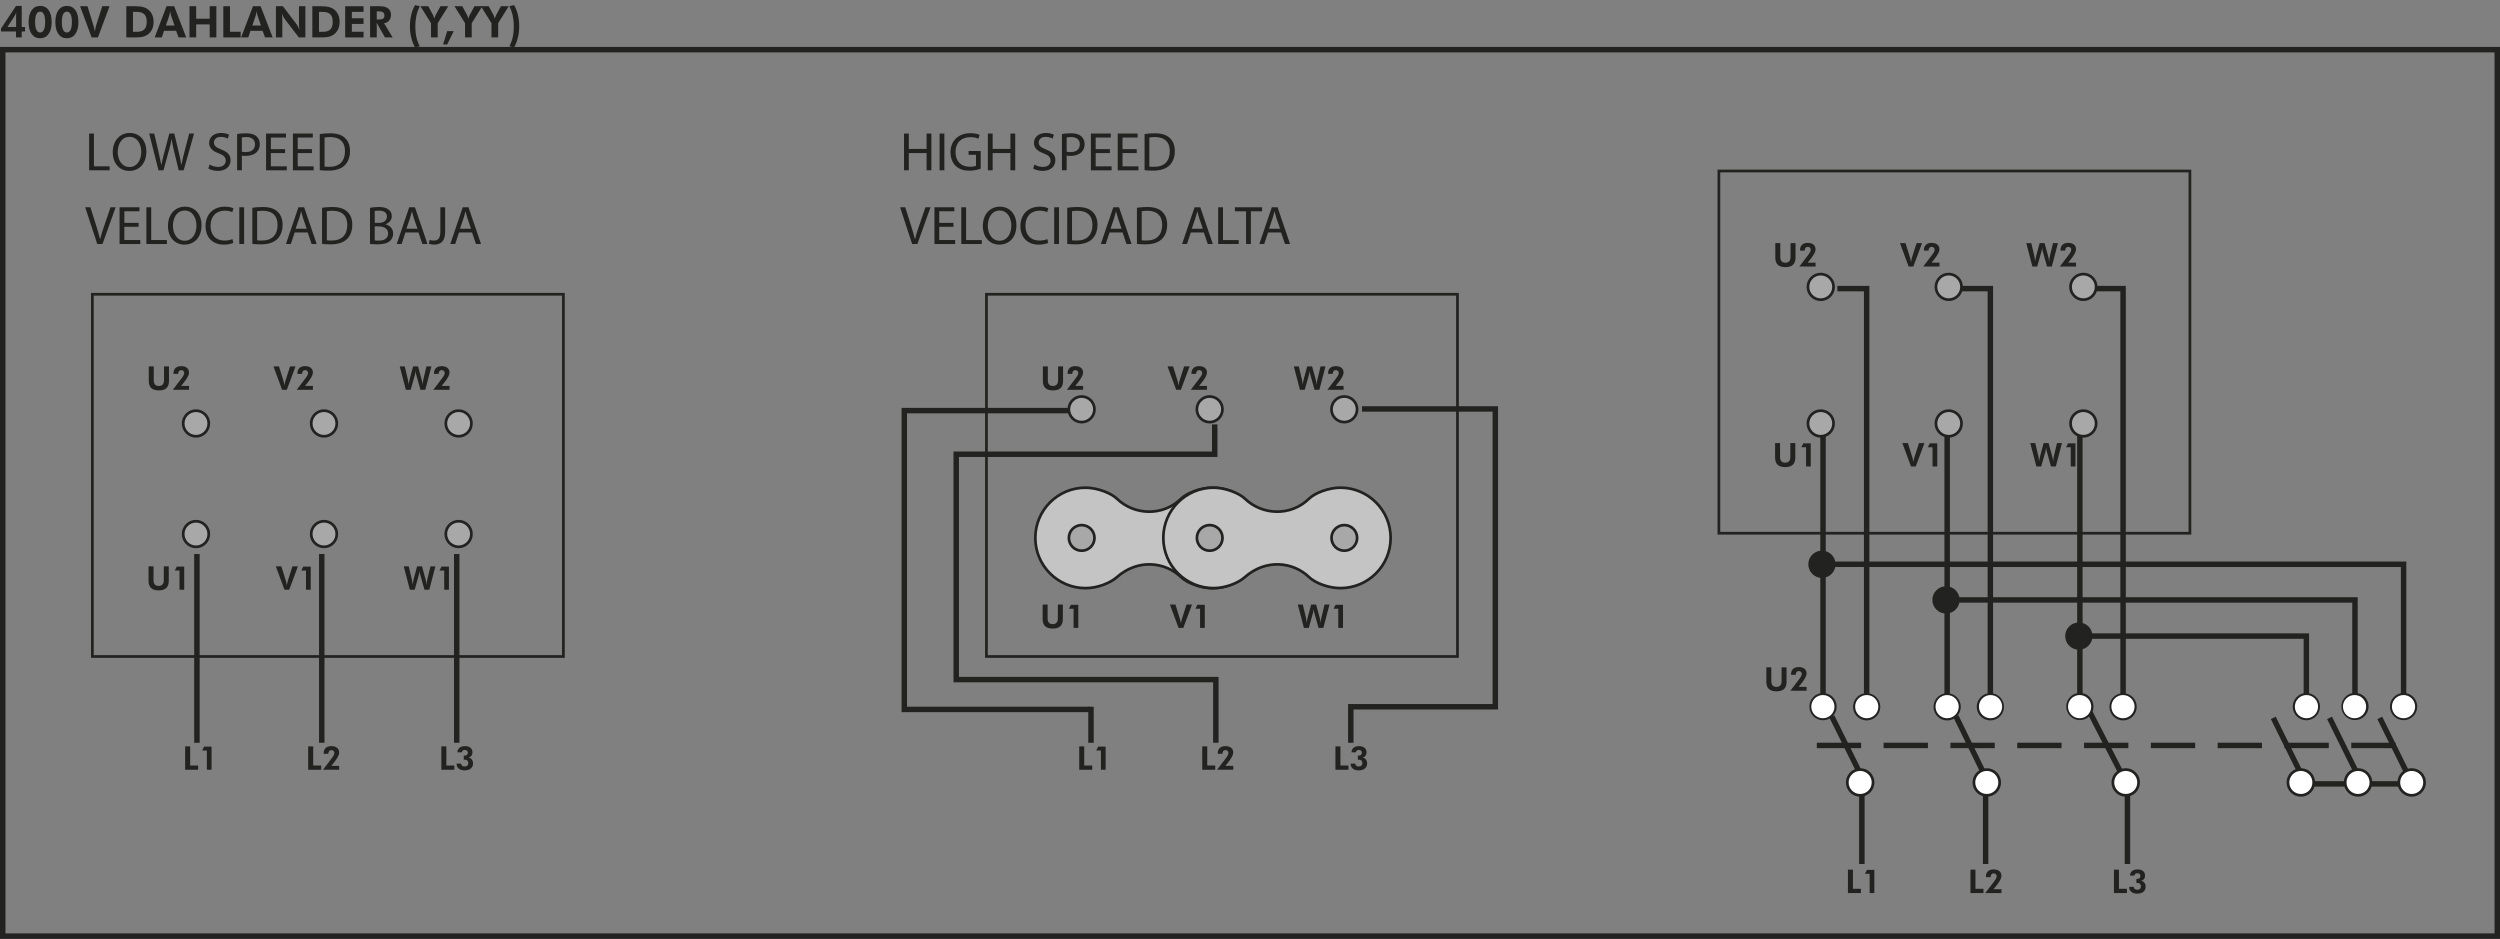 <?xml version="1.0" encoding="utf-8"?>
<!-- Generator: Adobe Illustrator 19.2.0, SVG Export Plug-In . SVG Version: 6.00 Build 0)  -->
<svg version="1.1" id="Capa_1" xmlns="http://www.w3.org/2000/svg" xmlns:xlink="http://www.w3.org/1999/xlink" x="0px" y="0px"
	 width="458.32px" height="172.122px" viewBox="0 0 458.32 172.122" enable-background="new 0 0 458.32 172.122"
	 xml:space="preserve">
<rect x="0" y="0" width="458.32" height="172.122" fill="#808080" stroke="none"/>
<g>
	<defs>
		<rect id="SVGID_1_" y="0.782" width="458.32" height="171.34"/>
	</defs>
	<clipPath id="SVGID_2_">
		<use xlink:href="#SVGID_1_"  overflow="visible"/>
	</clipPath>
	<path clip-path="url(#SVGID_2_)" fill="#C4C4C4" d="M189.802,98.614c0-5.085,4.123-9.208,9.208-9.208
		c2.151,0,4.7,0.998,5.759,2.026c3.054,2.964,8.305,3.365,11.771-0.023c1.069-1.045,3.597-2.003,5.73-2.003
		c5.086,0,9.208,4.123,9.208,9.208c0,5.085-4.122,9.208-9.208,9.208c-2.136,0-4.604-0.916-5.731-2.003
		c-2.964-2.856-7.944-3.402-11.785-0.009c-1.254,1.108-3.586,2.012-5.744,2.012C193.925,107.822,189.802,103.699,189.802,98.614"/>
	<path clip-path="url(#SVGID_2_)" fill="none" stroke="#222221" stroke-width="0.5" stroke-miterlimit="10" d="M189.802,98.614
		c0-5.085,4.123-9.208,9.208-9.208c2.151,0,4.7,0.998,5.759,2.026c3.054,2.964,8.305,3.365,11.771-0.023
		c1.069-1.045,3.597-2.003,5.73-2.003c5.086,0,9.208,4.123,9.208,9.208c0,5.085-4.122,9.208-9.208,9.208
		c-2.136,0-4.604-0.916-5.731-2.003c-2.964-2.856-7.944-3.402-11.785-0.009c-1.254,1.108-3.586,2.012-5.744,2.012
		C193.925,107.822,189.802,103.699,189.802,98.614z"/>
	<path clip-path="url(#SVGID_2_)" fill="#A8A8A9" d="M200.648,98.614c0-1.296-1.047-2.347-2.344-2.347s-2.351,1.051-2.351,2.347
		c0,1.297,1.054,2.348,2.351,2.348S200.648,99.911,200.648,98.614"/>
	<circle clip-path="url(#SVGID_2_)" fill="none" stroke="#222221" stroke-width="0.5" cx="198.303" cy="98.614" r="2.348"/>
	<path clip-path="url(#SVGID_2_)" fill="#A8A8A9" d="M225.328,98.614c0-1.296-1.047-2.347-2.344-2.347s-2.351,1.051-2.351,2.347
		c0,1.297,1.054,2.348,2.351,2.348S225.328,99.911,225.328,98.614"/>
	<circle clip-path="url(#SVGID_2_)" fill="none" stroke="#222221" stroke-width="0.5" cx="222.982" cy="98.614" r="2.348"/>
	<path clip-path="url(#SVGID_2_)" fill="#C4C4C4" d="M213.268,98.612c0-5.085,4.123-9.208,9.208-9.208
		c2.151,0,4.7,0.998,5.759,2.026c3.054,2.964,8.305,3.365,11.771-0.023c1.069-1.045,3.597-2.003,5.73-2.003
		c5.086,0,9.208,4.123,9.208,9.208c0,5.085-4.122,9.208-9.208,9.208c-2.136,0-4.604-0.916-5.731-2.003
		c-2.964-2.856-7.944-3.402-11.785-0.009c-1.254,1.108-3.586,2.012-5.744,2.012C217.391,107.82,213.268,103.697,213.268,98.612"/>
	<path clip-path="url(#SVGID_2_)" fill="none" stroke="#222221" stroke-width="0.5" stroke-miterlimit="10" d="M213.268,98.612
		c0-5.085,4.123-9.208,9.208-9.208c2.151,0,4.7,0.998,5.759,2.026c3.054,2.964,8.305,3.365,11.771-0.023
		c1.069-1.045,3.597-2.003,5.73-2.003c5.086,0,9.208,4.123,9.208,9.208c0,5.085-4.122,9.208-9.208,9.208
		c-2.136,0-4.604-0.916-5.731-2.003c-2.964-2.856-7.944-3.402-11.785-0.009c-1.254,1.108-3.586,2.012-5.744,2.012
		C217.391,107.82,213.268,103.697,213.268,98.612z"/>
	<path clip-path="url(#SVGID_2_)" fill="#A8A8A9" d="M224.117,98.612c0-1.296-1.047-2.347-2.344-2.347s-2.351,1.051-2.351,2.347
		c0,1.297,1.054,2.348,2.351,2.348S224.117,99.909,224.117,98.612"/>
	<circle clip-path="url(#SVGID_2_)" fill="none" stroke="#222221" stroke-width="0.5" cx="221.771" cy="98.612" r="2.348"/>
	<path clip-path="url(#SVGID_2_)" fill="#A8A8A9" d="M248.797,98.612c0-1.296-1.047-2.347-2.344-2.347s-2.351,1.051-2.351,2.347
		c0,1.297,1.054,2.348,2.351,2.348S248.797,99.909,248.797,98.612"/>
	<circle clip-path="url(#SVGID_2_)" fill="none" stroke="#222221" stroke-width="0.5" cx="246.451" cy="98.612" r="2.348"/>
</g>
<rect x="16.932" y="53.948" fill="none" stroke="#222221" stroke-width="0.5" stroke-miterlimit="3.864" width="86.353" height="66.408"/>
<g>
	<path fill="#222221" d="M30.939,103.83v2.669c0,0.582-0.153,1.017-0.46,1.304s-0.769,0.431-1.386,0.431
		c-0.627,0-1.094-0.144-1.4-0.431s-0.46-0.722-0.46-1.304v-2.669h0.911v2.525c0,0.354,0.078,0.619,0.234,0.799
		c0.156,0.178,0.39,0.268,0.7,0.268c0.313,0,0.549-0.09,0.709-0.27s0.24-0.445,0.24-0.797v-2.525H30.939z"/>
	<path fill="#222221" d="M32.908,108.119v-3.527H32.05l0.36-0.721h1.362v4.248H32.908z"/>
</g>
<g>
	<path fill="#222221" d="M52.152,108.119l-1.585-4.289h1.014l0.835,2.675c0.016,0.055,0.04,0.156,0.073,0.305
		s0.068,0.317,0.105,0.507c0.025-0.184,0.053-0.347,0.083-0.489s0.06-0.26,0.089-0.352l0.847-2.646h1.002l-1.597,4.289H52.152z"/>
	<path fill="#222221" d="M56.098,108.119v-3.527H55.24l0.36-0.721h1.362v4.248H56.098z"/>
</g>
<g>
	<path fill="#222221" d="M77.369,103.83l0.636,2.326c0.041,0.148,0.079,0.308,0.114,0.478s0.068,0.36,0.1,0.571
		c0.004-0.178,0.017-0.354,0.04-0.525c0.022-0.174,0.056-0.348,0.101-0.523l0.557-2.326h0.905l-1.122,4.289h-0.882l-0.768-2.736
		c-0.037-0.125-0.066-0.251-0.088-0.378s-0.036-0.259-0.044-0.396c-0.01,0.145-0.025,0.281-0.045,0.41s-0.047,0.25-0.081,0.363
		l-0.773,2.736h-0.882l-1.122-4.289h0.917l0.565,2.382c0.031,0.137,0.057,0.285,0.076,0.444s0.034,0.332,0.044,0.52
		c0.037-0.248,0.105-0.563,0.205-0.943l0.015-0.062l0.63-2.341H77.369z"/>
	<path fill="#222221" d="M81.436,108.119v-3.527h-0.858l0.36-0.721H82.3v4.248H81.436z"/>
</g>
<g>
	<path fill="#222221" d="M30.981,67.171v2.669c0,0.582-0.153,1.017-0.46,1.304s-0.769,0.431-1.386,0.431
		c-0.627,0-1.094-0.144-1.4-0.431s-0.46-0.722-0.46-1.304v-2.669h0.911v2.525c0,0.354,0.078,0.619,0.234,0.799
		c0.156,0.178,0.39,0.268,0.7,0.268c0.313,0,0.549-0.09,0.709-0.27s0.24-0.445,0.24-0.797v-2.525H30.981z"/>
	<path fill="#222221" d="M34.655,70.751v0.709h-2.971l1.523-1.998c0.211-0.275,0.358-0.492,0.441-0.65s0.125-0.298,0.125-0.419
		c0-0.168-0.05-0.3-0.151-0.396s-0.239-0.144-0.415-0.144c-0.164,0-0.295,0.06-0.393,0.181c-0.098,0.119-0.146,0.281-0.146,0.484
		v0.021h-0.864v-0.073c0-0.426,0.122-0.755,0.366-0.988s0.59-0.351,1.037-0.351c0.457,0,0.813,0.104,1.066,0.313
		s0.381,0.501,0.381,0.876c0,0.422-0.33,1.045-0.99,1.869l-0.062,0.073l-0.396,0.492H34.655z"/>
</g>
<g>
	<path fill="#222221" d="M51.714,71.46l-1.585-4.289h1.014l0.835,2.675c0.016,0.055,0.04,0.156,0.073,0.305s0.068,0.317,0.105,0.507
		c0.025-0.184,0.053-0.347,0.083-0.489s0.06-0.26,0.089-0.352l0.847-2.646h1.002l-1.597,4.289H51.714z"/>
	<path fill="#222221" d="M57.365,70.751v0.709h-2.971l1.523-1.998c0.211-0.275,0.358-0.492,0.441-0.65s0.125-0.298,0.125-0.419
		c0-0.168-0.05-0.3-0.151-0.396s-0.239-0.144-0.415-0.144c-0.164,0-0.295,0.06-0.393,0.181c-0.098,0.119-0.146,0.281-0.146,0.484
		v0.021h-0.864v-0.073c0-0.426,0.122-0.755,0.366-0.988s0.59-0.351,1.037-0.351c0.457,0,0.813,0.104,1.066,0.313
		s0.381,0.501,0.381,0.876c0,0.422-0.33,1.045-0.99,1.869l-0.062,0.073l-0.396,0.492H57.365z"/>
</g>
<g>
	<path fill="#222221" d="M76.637,67.171l0.636,2.326c0.041,0.148,0.079,0.308,0.114,0.478s0.068,0.36,0.1,0.571
		c0.004-0.178,0.017-0.354,0.04-0.525c0.022-0.174,0.056-0.348,0.101-0.523l0.557-2.326h0.905l-1.122,4.289h-0.882l-0.768-2.736
		c-0.037-0.125-0.066-0.251-0.088-0.378s-0.036-0.259-0.044-0.396c-0.01,0.145-0.025,0.281-0.045,0.41s-0.047,0.25-0.081,0.363
		l-0.773,2.736h-0.882l-1.122-4.289H74.2l0.565,2.382c0.031,0.137,0.057,0.285,0.076,0.444s0.034,0.332,0.044,0.52
		c0.037-0.248,0.105-0.563,0.205-0.943l0.015-0.062l0.63-2.341H76.637z"/>
	<path fill="#222221" d="M82.409,70.751v0.709h-2.971l1.523-1.998c0.211-0.275,0.358-0.492,0.441-0.65s0.125-0.298,0.125-0.419
		c0-0.168-0.05-0.3-0.151-0.396s-0.239-0.144-0.415-0.144c-0.164,0-0.295,0.06-0.393,0.181c-0.098,0.119-0.146,0.281-0.146,0.484
		v0.021h-0.864v-0.073c0-0.426,0.122-0.755,0.366-0.988s0.59-0.351,1.037-0.351c0.457,0,0.813,0.104,1.066,0.313
		s0.381,0.501,0.381,0.876c0,0.422-0.33,1.045-0.99,1.869l-0.062,0.073l-0.396,0.492H82.409z"/>
</g>
<path fill="none" stroke="#222221" stroke-miterlimit="3.864" d="M83.73,101.57v34.601 M58.988,101.57v34.601 M36.102,101.57v34.601
	"/>
<g>
	<path fill="#222221" d="M33.943,141.119v-4.289h0.917v3.51h1.465v0.779H33.943z"/>
	<path fill="#222221" d="M37.921,141.119v-3.527h-0.858l0.36-0.721h1.362v4.248H37.921z"/>
</g>
<g>
	<path fill="#222221" d="M56.497,141.119v-4.289h0.917v3.51h1.465v0.779H56.497z"/>
	<path fill="#222221" d="M62.181,140.41v0.709H59.21l1.523-1.998c0.211-0.275,0.358-0.492,0.441-0.65s0.125-0.298,0.125-0.419
		c0-0.168-0.05-0.3-0.151-0.396s-0.239-0.144-0.415-0.144c-0.164,0-0.295,0.06-0.393,0.181c-0.098,0.119-0.146,0.281-0.146,0.484
		v0.021H59.33v-0.073c0-0.426,0.122-0.755,0.366-0.988s0.59-0.351,1.037-0.351c0.457,0,0.813,0.104,1.066,0.313
		s0.381,0.501,0.381,0.876c0,0.422-0.33,1.045-0.99,1.869l-0.062,0.073l-0.396,0.492H62.181z"/>
</g>
<g>
	<path fill="#222221" d="M80.911,141.119v-4.289h0.917v3.51h1.465v0.779H80.911z"/>
	<path fill="#222221" d="M83.7,139.985h0.847v0.012c0,0.154,0.058,0.28,0.174,0.376c0.116,0.098,0.268,0.146,0.456,0.146
		c0.217,0,0.384-0.054,0.502-0.161s0.177-0.26,0.177-0.457c0-0.209-0.061-0.367-0.183-0.475s-0.301-0.161-0.538-0.161
		c-0.012,0-0.03,0.001-0.056,0.003s-0.045,0.003-0.059,0.003v-0.75c0.012,0,0.029,0.001,0.053,0.003s0.04,0.003,0.05,0.003
		c0.211,0,0.37-0.045,0.476-0.135s0.16-0.225,0.16-0.404c0-0.152-0.048-0.275-0.145-0.369s-0.224-0.141-0.382-0.141
		c-0.168,0-0.3,0.038-0.396,0.114s-0.152,0.186-0.17,0.328h-0.814c0.021-0.363,0.153-0.643,0.396-0.84
		c0.242-0.195,0.58-0.294,1.014-0.294c0.416,0,0.746,0.103,0.99,0.308s0.366,0.482,0.366,0.832c0,0.244-0.066,0.452-0.198,0.623
		s-0.306,0.275-0.523,0.314c0.252,0.055,0.452,0.181,0.601,0.378s0.223,0.438,0.223,0.721c0,0.393-0.14,0.703-0.419,0.931
		c-0.279,0.227-0.66,0.341-1.143,0.341c-0.439,0-0.792-0.111-1.059-0.334s-0.4-0.516-0.4-0.879V139.985z"/>
</g>
<rect x="180.841" y="53.948" fill="none" stroke="#222221" stroke-width="0.5" stroke-miterlimit="3.864" width="86.354" height="66.408"/>
<g>
	<path fill="#222221" d="M194.849,110.83v2.669c0,0.582-0.153,1.017-0.46,1.304s-0.769,0.431-1.386,0.431
		c-0.627,0-1.094-0.144-1.4-0.431s-0.46-0.722-0.46-1.304v-2.669h0.911v2.525c0,0.354,0.078,0.619,0.234,0.799
		c0.156,0.178,0.39,0.268,0.7,0.268c0.313,0,0.549-0.09,0.709-0.27s0.24-0.445,0.24-0.797v-2.525H194.849z"/>
	<path fill="#222221" d="M196.818,115.119v-3.527h-0.858l0.36-0.721h1.362v4.248H196.818z"/>
</g>
<g>
	<path fill="#222221" d="M216.062,115.119l-1.585-4.289h1.014l0.835,2.675c0.016,0.055,0.04,0.156,0.073,0.305
		s0.068,0.317,0.105,0.507c0.025-0.184,0.053-0.347,0.083-0.489s0.06-0.26,0.089-0.352l0.847-2.646h1.002l-1.597,4.289H216.062z"/>
	<path fill="#222221" d="M220.008,115.119v-3.527h-0.858l0.36-0.721h1.362v4.248H220.008z"/>
</g>
<g>
	<path fill="#222221" d="M241.279,110.83l0.636,2.326c0.041,0.148,0.079,0.308,0.114,0.478s0.068,0.36,0.1,0.571
		c0.004-0.178,0.018-0.354,0.039-0.525c0.023-0.174,0.057-0.348,0.102-0.523l0.557-2.326h0.905l-1.122,4.289h-0.882l-0.768-2.736
		c-0.037-0.125-0.066-0.251-0.088-0.378s-0.036-0.259-0.044-0.396c-0.01,0.145-0.025,0.281-0.045,0.41
		c-0.021,0.129-0.048,0.25-0.081,0.363l-0.773,2.736h-0.882l-1.122-4.289h0.917l0.565,2.382c0.031,0.137,0.057,0.285,0.076,0.444
		s0.034,0.332,0.044,0.52c0.037-0.248,0.105-0.563,0.205-0.943l0.015-0.062l0.63-2.341H241.279z"/>
	<path fill="#222221" d="M245.346,115.119v-3.527h-0.858l0.36-0.721h1.362v4.248H245.346z"/>
</g>
<g>
	<path fill="#222221" d="M194.891,67.168v2.669c0,0.582-0.153,1.017-0.46,1.304s-0.769,0.431-1.386,0.431
		c-0.627,0-1.094-0.144-1.4-0.431s-0.46-0.722-0.46-1.304v-2.669h0.911v2.525c0,0.354,0.078,0.619,0.234,0.799
		c0.156,0.178,0.39,0.268,0.7,0.268c0.313,0,0.549-0.09,0.709-0.27s0.24-0.445,0.24-0.797v-2.525H194.891z"/>
	<path fill="#222221" d="M198.565,70.748v0.709h-2.971l1.523-1.998c0.211-0.275,0.358-0.492,0.441-0.65s0.125-0.298,0.125-0.419
		c0-0.168-0.05-0.3-0.151-0.396s-0.239-0.144-0.415-0.144c-0.164,0-0.295,0.06-0.393,0.181c-0.098,0.119-0.146,0.281-0.146,0.484
		v0.021h-0.864v-0.073c0-0.426,0.122-0.755,0.366-0.988s0.59-0.351,1.037-0.351c0.457,0,0.813,0.104,1.066,0.313
		s0.381,0.501,0.381,0.876c0,0.422-0.33,1.045-0.99,1.869l-0.062,0.073l-0.396,0.492H198.565z"/>
</g>
<g>
	<path fill="#222221" d="M215.624,71.457l-1.585-4.289h1.014l0.835,2.675c0.016,0.055,0.04,0.156,0.073,0.305
		s0.068,0.317,0.105,0.507c0.025-0.184,0.053-0.347,0.083-0.489s0.06-0.26,0.089-0.352l0.847-2.646h1.002l-1.597,4.289H215.624z"/>
	<path fill="#222221" d="M221.275,70.748v0.709h-2.971l1.523-1.998c0.211-0.275,0.358-0.492,0.441-0.65s0.125-0.298,0.125-0.419
		c0-0.168-0.05-0.3-0.151-0.396s-0.239-0.144-0.415-0.144c-0.164,0-0.295,0.06-0.393,0.181c-0.098,0.119-0.146,0.281-0.146,0.484
		v0.021h-0.864v-0.073c0-0.426,0.122-0.755,0.366-0.988s0.59-0.351,1.037-0.351c0.457,0,0.813,0.104,1.066,0.313
		s0.381,0.501,0.381,0.876c0,0.422-0.33,1.045-0.99,1.869l-0.062,0.073l-0.396,0.492H221.275z"/>
</g>
<g>
	<path fill="#222221" d="M240.547,67.168l0.636,2.326c0.041,0.148,0.079,0.308,0.114,0.478s0.068,0.36,0.1,0.571
		c0.004-0.178,0.018-0.354,0.039-0.525c0.023-0.174,0.057-0.348,0.102-0.523l0.557-2.326h0.905l-1.122,4.289h-0.882l-0.768-2.736
		c-0.037-0.125-0.066-0.251-0.088-0.378s-0.036-0.259-0.044-0.396c-0.01,0.145-0.025,0.281-0.045,0.41
		c-0.021,0.129-0.048,0.25-0.081,0.363l-0.773,2.736h-0.882l-1.122-4.289h0.917l0.565,2.382c0.031,0.137,0.057,0.285,0.076,0.444
		s0.034,0.332,0.044,0.52c0.037-0.248,0.105-0.563,0.205-0.943l0.015-0.062l0.63-2.341H240.547z"/>
	<path fill="#222221" d="M246.318,70.748v0.709h-2.971l1.523-1.998c0.211-0.275,0.357-0.492,0.441-0.65
		c0.082-0.158,0.124-0.298,0.124-0.419c0-0.168-0.05-0.3-0.151-0.396c-0.1-0.096-0.238-0.144-0.414-0.144
		c-0.164,0-0.295,0.06-0.393,0.181c-0.098,0.119-0.146,0.281-0.146,0.484v0.021h-0.864v-0.073c0-0.426,0.122-0.755,0.366-0.988
		s0.59-0.351,1.037-0.351c0.457,0,0.813,0.104,1.066,0.313s0.381,0.501,0.381,0.876c0,0.422-0.33,1.045-0.99,1.869l-0.062,0.073
		l-0.396,0.492H246.318z"/>
</g>
<path fill="none" stroke="#222221" stroke-miterlimit="3.864" d="M249.699,74.971h24.435v54.599H247.64v6.601 M222.897,136.171
	v-11.584h-47.594V83.275h47.392v-5.473 M200.011,129.57v6.601"/>
<g>
	<path fill="#222221" d="M197.853,141.119v-4.289h0.917v3.51h1.465v0.779H197.853z"/>
	<path fill="#222221" d="M201.831,141.119v-3.527h-0.858l0.36-0.721h1.362v4.248H201.831z"/>
</g>
<g>
	<path fill="#222221" d="M220.407,141.119v-4.289h0.917v3.51h1.465v0.779H220.407z"/>
	<path fill="#222221" d="M226.09,140.41v0.709h-2.971l1.523-1.998c0.211-0.275,0.358-0.492,0.441-0.65s0.125-0.298,0.125-0.419
		c0-0.168-0.05-0.3-0.151-0.396s-0.239-0.144-0.415-0.144c-0.164,0-0.295,0.06-0.393,0.181c-0.098,0.119-0.146,0.281-0.146,0.484
		v0.021h-0.864v-0.073c0-0.426,0.122-0.755,0.366-0.988s0.59-0.351,1.037-0.351c0.457,0,0.813,0.104,1.066,0.313
		s0.381,0.501,0.381,0.876c0,0.422-0.33,1.045-0.99,1.869l-0.062,0.073l-0.396,0.492H226.09z"/>
</g>
<g>
	<path fill="#222221" d="M244.82,141.119v-4.289h0.918v3.51h1.465v0.779H244.82z"/>
	<path fill="#222221" d="M247.609,139.985h0.848v0.012c0,0.154,0.058,0.28,0.174,0.376c0.116,0.098,0.268,0.146,0.455,0.146
		c0.217,0,0.385-0.054,0.503-0.161s0.177-0.26,0.177-0.457c0-0.209-0.061-0.367-0.183-0.475s-0.302-0.161-0.538-0.161
		c-0.012,0-0.029,0.001-0.055,0.003s-0.045,0.003-0.059,0.003v-0.75c0.012,0,0.029,0.001,0.053,0.003s0.039,0.003,0.049,0.003
		c0.211,0,0.37-0.045,0.477-0.135s0.16-0.225,0.16-0.404c0-0.152-0.049-0.275-0.146-0.369s-0.224-0.141-0.382-0.141
		c-0.168,0-0.301,0.038-0.396,0.114s-0.152,0.186-0.17,0.328h-0.814c0.021-0.363,0.154-0.643,0.396-0.84
		c0.242-0.195,0.58-0.294,1.014-0.294c0.416,0,0.746,0.103,0.99,0.308s0.365,0.482,0.365,0.832c0,0.244-0.065,0.452-0.197,0.623
		s-0.307,0.275-0.523,0.314c0.252,0.055,0.453,0.181,0.602,0.378s0.223,0.438,0.223,0.721c0,0.393-0.141,0.703-0.42,0.931
		c-0.279,0.227-0.66,0.341-1.143,0.341c-0.439,0-0.792-0.111-1.059-0.334s-0.4-0.516-0.4-0.879V139.985z"/>
</g>
<polyline fill="none" stroke="#222221" stroke-miterlimit="3.864" points="199.911,130.059 165.783,130.059 165.783,75.275 
	196.871,75.275 "/>
<line fill="none" stroke="#222221" stroke-miterlimit="3.864" x1="341.333" y1="145.809" x2="341.333" y2="158.396"/>
<rect x="315.121" y="31.348" fill="none" stroke="#222221" stroke-width="0.5" stroke-miterlimit="3.864" width="86.354" height="66.408"/>
<g>
	<path fill="#222221" d="M329.129,81.23v2.669c0,0.582-0.153,1.017-0.46,1.304s-0.769,0.431-1.386,0.431
		c-0.627,0-1.094-0.144-1.4-0.431s-0.46-0.722-0.46-1.304V81.23h0.911v2.525c0,0.354,0.078,0.619,0.234,0.799
		c0.156,0.178,0.39,0.268,0.7,0.268c0.313,0,0.549-0.09,0.709-0.27s0.24-0.445,0.24-0.797V81.23H329.129z"/>
	<path fill="#222221" d="M331.098,85.52v-3.527h-0.858l0.36-0.721h1.362v4.248H331.098z"/>
</g>
<g>
	<path fill="#222221" d="M350.341,85.52l-1.585-4.289h1.014l0.835,2.675c0.016,0.055,0.04,0.156,0.073,0.305
		s0.068,0.317,0.105,0.507c0.025-0.184,0.053-0.347,0.084-0.489c0.029-0.143,0.06-0.26,0.089-0.352l0.847-2.646h1.002l-1.597,4.289
		H350.341z"/>
	<path fill="#222221" d="M354.287,85.52v-3.527h-0.858l0.36-0.721h1.362v4.248H354.287z"/>
</g>
<g>
	<path fill="#222221" d="M375.559,81.23l0.636,2.326c0.041,0.148,0.079,0.308,0.114,0.478s0.068,0.36,0.1,0.571
		c0.004-0.178,0.017-0.354,0.039-0.525c0.022-0.174,0.057-0.348,0.102-0.523l0.557-2.326h0.905l-1.122,4.289h-0.882l-0.768-2.736
		c-0.037-0.125-0.066-0.251-0.088-0.378s-0.036-0.259-0.044-0.396c-0.01,0.145-0.025,0.281-0.045,0.41
		c-0.021,0.129-0.048,0.25-0.081,0.363l-0.773,2.736h-0.882l-1.122-4.289h0.917l0.565,2.382c0.031,0.137,0.057,0.285,0.076,0.444
		s0.034,0.332,0.044,0.52c0.037-0.248,0.105-0.563,0.205-0.943l0.015-0.062l0.63-2.341H375.559z"/>
	<path fill="#222221" d="M379.625,85.52v-3.527h-0.858l0.36-0.721h1.362v4.248H379.625z"/>
</g>
<g>
	<path fill="#222221" d="M329.171,44.57v2.669c0,0.582-0.153,1.017-0.46,1.304s-0.769,0.431-1.386,0.431
		c-0.627,0-1.094-0.144-1.4-0.431s-0.46-0.722-0.46-1.304V44.57h0.911v2.525c0,0.354,0.078,0.619,0.234,0.799
		c0.156,0.178,0.39,0.268,0.7,0.268c0.313,0,0.549-0.09,0.709-0.27s0.24-0.445,0.24-0.797V44.57H329.171z"/>
	<path fill="#222221" d="M332.845,48.15v0.709h-2.971l1.523-1.998c0.211-0.275,0.357-0.492,0.441-0.65
		c0.082-0.158,0.124-0.298,0.124-0.419c0-0.168-0.051-0.3-0.151-0.396s-0.238-0.144-0.414-0.144c-0.164,0-0.295,0.06-0.393,0.181
		c-0.098,0.119-0.146,0.281-0.146,0.484v0.021h-0.864v-0.073c0-0.426,0.122-0.755,0.366-0.988s0.59-0.351,1.037-0.351
		c0.457,0,0.813,0.104,1.066,0.313s0.381,0.501,0.381,0.876c0,0.422-0.33,1.045-0.99,1.869l-0.062,0.073l-0.396,0.492H332.845z"/>
</g>
<g>
	<path fill="#222221" d="M349.903,48.859l-1.585-4.289h1.014l0.835,2.675c0.016,0.055,0.04,0.156,0.073,0.305
		s0.068,0.317,0.105,0.507c0.025-0.184,0.053-0.347,0.084-0.489c0.029-0.143,0.06-0.26,0.089-0.352l0.847-2.646h1.002l-1.597,4.289
		H349.903z"/>
	<path fill="#222221" d="M355.555,48.15v0.709h-2.971l1.523-1.998c0.211-0.275,0.357-0.492,0.441-0.65
		c0.082-0.158,0.124-0.298,0.124-0.419c0-0.168-0.051-0.3-0.151-0.396s-0.238-0.144-0.414-0.144c-0.164,0-0.295,0.06-0.393,0.181
		c-0.098,0.119-0.146,0.281-0.146,0.484v0.021h-0.864v-0.073c0-0.426,0.122-0.755,0.366-0.988s0.59-0.351,1.037-0.351
		c0.457,0,0.813,0.104,1.066,0.313s0.381,0.501,0.381,0.876c0,0.422-0.33,1.045-0.99,1.869l-0.062,0.073l-0.396,0.492H355.555z"/>
</g>
<g>
	<path fill="#222221" d="M374.826,44.57l0.636,2.326c0.041,0.148,0.079,0.308,0.114,0.478s0.068,0.36,0.1,0.571
		c0.004-0.178,0.017-0.354,0.039-0.525c0.022-0.174,0.057-0.348,0.102-0.523l0.557-2.326h0.905l-1.122,4.289h-0.882l-0.768-2.736
		c-0.037-0.125-0.066-0.251-0.088-0.378s-0.036-0.259-0.044-0.396c-0.01,0.145-0.025,0.281-0.045,0.41
		c-0.021,0.129-0.048,0.25-0.081,0.363l-0.773,2.736h-0.882l-1.122-4.289h0.917l0.565,2.382c0.031,0.137,0.057,0.285,0.076,0.444
		s0.034,0.332,0.044,0.52c0.037-0.248,0.105-0.563,0.205-0.943l0.015-0.062l0.63-2.341H374.826z"/>
	<path fill="#222221" d="M380.598,48.15v0.709h-2.971l1.523-1.998c0.211-0.275,0.357-0.492,0.441-0.65
		c0.082-0.158,0.124-0.298,0.124-0.419c0-0.168-0.051-0.3-0.151-0.396s-0.238-0.144-0.414-0.144c-0.164,0-0.295,0.06-0.393,0.181
		c-0.098,0.119-0.146,0.281-0.146,0.484v0.021h-0.864v-0.073c0-0.426,0.122-0.755,0.366-0.988s0.59-0.351,1.037-0.351
		c0.457,0,0.813,0.104,1.066,0.313s0.381,0.501,0.381,0.876c0,0.422-0.33,1.045-0.99,1.869l-0.062,0.073l-0.396,0.492H380.598z"/>
</g>
<polyline fill="none" stroke="#222221" stroke-miterlimit="3.864" points="383.195,116.613 422.82,116.613 422.82,127.461 "/>
<g>
	<defs>
		<rect id="SVGID_3_" y="0.782" width="458.32" height="171.34"/>
	</defs>
	<clipPath id="SVGID_4_">
		<use xlink:href="#SVGID_3_"  overflow="visible"/>
	</clipPath>
	<path clip-path="url(#SVGID_4_)" fill="#222221" d="M383.611,116.613c0,1.381-1.119,2.5-2.5,2.5c-1.381,0-2.5-1.119-2.5-2.5
		c0-1.381,1.119-2.5,2.5-2.5C382.492,114.113,383.611,115.232,383.611,116.613"/>
	<path clip-path="url(#SVGID_4_)" fill="#222221" d="M422.82,127.044c1.381,0,2.5,1.119,2.5,2.501c0,1.381-1.119,2.5-2.5,2.5
		c-1.381,0-2.5-1.119-2.5-2.5C420.32,128.163,421.439,127.044,422.82,127.044"/>
	<path clip-path="url(#SVGID_4_)" fill="#FFFFFF" d="M421.213,129.547c0-0.898,0.729-1.627,1.627-1.627s1.627,0.729,1.627,1.627
		c0,0.898-0.729,1.627-1.627,1.627S421.213,130.445,421.213,129.547"/>
	<circle clip-path="url(#SVGID_4_)" fill="none" stroke="#FFFFFF" stroke-miterlimit="3.864" cx="422.84" cy="129.547" r="1.627"/>
</g>
<polyline fill="none" stroke="#222221" stroke-miterlimit="3.864" points="358.84,109.984 431.733,109.984 431.733,127.433 "/>
<g>
	<defs>
		<rect id="SVGID_5_" y="0.782" width="458.32" height="171.34"/>
	</defs>
	<clipPath id="SVGID_6_">
		<use xlink:href="#SVGID_5_"  overflow="visible"/>
	</clipPath>
	<path clip-path="url(#SVGID_6_)" fill="#222221" d="M359.257,109.984c0,1.381-1.119,2.5-2.5,2.5c-1.381,0-2.5-1.119-2.5-2.5
		c0-1.381,1.119-2.5,2.5-2.5C358.138,107.484,359.257,108.603,359.257,109.984"/>
	<path clip-path="url(#SVGID_6_)" fill="#222221" d="M431.733,127.016c1.381,0,2.5,1.119,2.5,2.5s-1.119,2.501-2.5,2.501
		c-1.381,0-2.5-1.12-2.5-2.501S430.352,127.016,431.733,127.016"/>
	<path clip-path="url(#SVGID_6_)" fill="#FFFFFF" d="M430.028,129.547c0-0.898,0.729-1.627,1.627-1.627s1.627,0.729,1.627,1.627
		c0,0.898-0.729,1.627-1.627,1.627S430.028,130.445,430.028,129.547"/>
	<circle clip-path="url(#SVGID_6_)" fill="none" stroke="#FFFFFF" stroke-miterlimit="3.864" cx="431.655" cy="129.547" r="1.627"/>
</g>
<polyline fill="none" stroke="#222221" stroke-miterlimit="3.864" points="336.095,103.448 440.646,103.448 440.646,127.448 "/>
<g>
	<defs>
		<rect id="SVGID_7_" y="0.782" width="458.32" height="171.34"/>
	</defs>
	<clipPath id="SVGID_8_">
		<use xlink:href="#SVGID_7_"  overflow="visible"/>
	</clipPath>
	<path clip-path="url(#SVGID_8_)" fill="#222221" d="M336.512,103.448c0,1.381-1.119,2.5-2.5,2.5c-1.381,0-2.5-1.119-2.5-2.5
		c0-1.381,1.119-2.501,2.5-2.501C335.393,100.947,336.512,102.067,336.512,103.448"/>
	<path clip-path="url(#SVGID_8_)" fill="#222221" d="M440.646,127.031c1.381,0,2.5,1.119,2.5,2.5c0,1.381-1.119,2.5-2.5,2.5
		c-1.381,0-2.5-1.119-2.5-2.5C438.146,128.15,439.265,127.031,440.646,127.031"/>
	<path clip-path="url(#SVGID_8_)" fill="#FFFFFF" d="M439.006,129.547c0-0.898,0.729-1.627,1.627-1.627s1.627,0.729,1.627,1.627
		c0,0.898-0.729,1.627-1.627,1.627S439.006,130.445,439.006,129.547"/>
	<circle clip-path="url(#SVGID_8_)" fill="none" stroke="#FFFFFF" stroke-miterlimit="3.864" cx="440.633" cy="129.547" r="1.627"/>
</g>
<line fill="none" stroke="#222221" stroke-miterlimit="3.864" x1="334.21" y1="78.879" x2="334.21" y2="127.457"/>
<g>
	<defs>
		<rect id="SVGID_9_" y="0.782" width="458.32" height="171.34"/>
	</defs>
	<clipPath id="SVGID_10_">
		<use xlink:href="#SVGID_9_"  overflow="visible"/>
	</clipPath>
	<path clip-path="url(#SVGID_10_)" fill="#222221" d="M334.21,127.04c1.381,0,2.5,1.119,2.5,2.5s-1.119,2.501-2.5,2.501
		c-1.381,0-2.5-1.12-2.5-2.501S332.829,127.04,334.21,127.04"/>
	<path clip-path="url(#SVGID_10_)" fill="#FFFFFF" d="M332.559,129.547c0-0.898,0.729-1.627,1.627-1.627s1.626,0.729,1.626,1.627
		c0,0.898-0.728,1.627-1.626,1.627S332.559,130.445,332.559,129.547"/>
	
		<circle clip-path="url(#SVGID_10_)" fill="none" stroke="#FFFFFF" stroke-miterlimit="3.864" cx="334.185" cy="129.547" r="1.627"/>
</g>
<polyline fill="none" stroke="#222221" stroke-miterlimit="3.864" points="336.846,52.91 342.211,52.91 342.211,127.488 "/>
<g>
	<defs>
		<rect id="SVGID_11_" y="0.782" width="458.32" height="171.34"/>
	</defs>
	<clipPath id="SVGID_12_">
		<use xlink:href="#SVGID_11_"  overflow="visible"/>
	</clipPath>
	<path clip-path="url(#SVGID_12_)" fill="#222221" d="M342.21,127.071c1.381,0,2.5,1.119,2.5,2.5s-1.119,2.501-2.5,2.501
		c-1.381,0-2.5-1.12-2.5-2.501S340.829,127.071,342.21,127.071"/>
	<path clip-path="url(#SVGID_12_)" fill="#FFFFFF" d="M340.598,129.547c0-0.898,0.728-1.627,1.627-1.627
		c0.898,0,1.626,0.729,1.626,1.627c0,0.898-0.728,1.627-1.626,1.627C341.326,131.174,340.598,130.445,340.598,129.547"/>
	
		<circle clip-path="url(#SVGID_12_)" fill="none" stroke="#FFFFFF" stroke-miterlimit="3.864" cx="342.225" cy="129.547" r="1.627"/>
</g>
<line fill="none" stroke="#222221" stroke-miterlimit="3.864" x1="356.969" y1="78.918" x2="356.969" y2="127.496"/>
<g>
	<defs>
		<rect id="SVGID_13_" y="0.782" width="458.32" height="171.34"/>
	</defs>
	<clipPath id="SVGID_14_">
		<use xlink:href="#SVGID_13_"  overflow="visible"/>
	</clipPath>
	<path clip-path="url(#SVGID_14_)" fill="#222221" d="M356.969,127.08c1.381,0,2.5,1.119,2.5,2.5c0,1.381-1.119,2.5-2.5,2.5
		c-1.381,0-2.5-1.119-2.5-2.5C354.469,128.199,355.588,127.08,356.969,127.08"/>
	<path clip-path="url(#SVGID_14_)" fill="#FFFFFF" d="M355.335,129.547c0-0.898,0.728-1.627,1.627-1.627
		c0.898,0,1.626,0.729,1.626,1.627c0,0.898-0.728,1.627-1.626,1.627C356.063,131.174,355.335,130.445,355.335,129.547"/>
	
		<circle clip-path="url(#SVGID_14_)" fill="none" stroke="#FFFFFF" stroke-miterlimit="3.864" cx="356.962" cy="129.547" r="1.627"/>
</g>
<polyline fill="none" stroke="#222221" stroke-miterlimit="3.864" points="359.377,52.91 364.888,52.91 364.888,127.488 "/>
<g>
	<defs>
		<rect id="SVGID_15_" y="0.782" width="458.32" height="171.34"/>
	</defs>
	<clipPath id="SVGID_16_">
		<use xlink:href="#SVGID_15_"  overflow="visible"/>
	</clipPath>
	<path clip-path="url(#SVGID_16_)" fill="#222221" d="M364.888,127.071c1.381,0,2.5,1.119,2.5,2.5s-1.119,2.501-2.5,2.501
		c-1.381,0-2.5-1.12-2.5-2.501S363.507,127.071,364.888,127.071"/>
	<path clip-path="url(#SVGID_16_)" fill="#FFFFFF" d="M363.296,129.547c0-0.898,0.729-1.627,1.627-1.627s1.627,0.729,1.627,1.627
		c0,0.898-0.729,1.627-1.627,1.627S363.296,130.445,363.296,129.547"/>
	
		<circle clip-path="url(#SVGID_16_)" fill="none" stroke="#FFFFFF" stroke-miterlimit="3.864" cx="364.923" cy="129.547" r="1.627"/>
</g>
<polyline fill="none" stroke="#222221" stroke-miterlimit="3.864" points="383.95,52.91 389.219,52.91 389.219,127.488 "/>
<g>
	<defs>
		<rect id="SVGID_17_" y="0.782" width="458.32" height="171.34"/>
	</defs>
	<clipPath id="SVGID_18_">
		<use xlink:href="#SVGID_17_"  overflow="visible"/>
	</clipPath>
	<path clip-path="url(#SVGID_18_)" fill="#222221" d="M389.219,127.071c1.381,0,2.5,1.119,2.5,2.5s-1.119,2.501-2.5,2.501
		c-1.381,0-2.5-1.12-2.5-2.501S387.838,127.071,389.219,127.071"/>
	<path clip-path="url(#SVGID_18_)" fill="#FFFFFF" d="M387.573,129.547c0-0.898,0.728-1.627,1.627-1.627
		c0.898,0,1.626,0.729,1.626,1.627c0,0.898-0.728,1.627-1.626,1.627C388.301,131.174,387.573,130.445,387.573,129.547"/>
	<circle clip-path="url(#SVGID_18_)" fill="none" stroke="#FFFFFF" stroke-miterlimit="3.864" cx="389.2" cy="129.547" r="1.627"/>
</g>
<line fill="none" stroke="#222221" stroke-miterlimit="3.864" stroke-dasharray="8.124,4.124" x1="333.071" y1="136.659" x2="439.172" y2="136.659"/>
<path fill="none" stroke="#222221" stroke-miterlimit="3.864" d="M436.283,131.609l4.988,10.1 M427.071,131.609l4.988,10.1
	 M416.758,131.609l4.988,10.1 M383.027,130.364l5.831,11.345 M358.585,131.338l5.061,10.371 M335.824,131.338l5.135,10.371"/>
<g>
	<defs>
		<rect id="SVGID_19_" y="0.782" width="458.32" height="171.34"/>
	</defs>
	<clipPath id="SVGID_20_">
		<use xlink:href="#SVGID_19_"  overflow="visible"/>
	</clipPath>
	<path clip-path="url(#SVGID_20_)" fill="#FFFFFF" d="M338.658,143.446c0-1.305,1.058-2.362,2.363-2.362
		c1.304,0,2.363,1.057,2.363,2.362c0,1.305-1.059,2.363-2.363,2.363C339.716,145.809,338.658,144.751,338.658,143.446"/>
	
		<circle clip-path="url(#SVGID_20_)" fill="none" stroke="#222221" stroke-width="0.5" stroke-miterlimit="3.864" cx="341.021" cy="143.446" r="2.363"/>
	<path clip-path="url(#SVGID_20_)" fill="#FFFFFF" d="M361.871,143.446c0-1.305,1.058-2.362,2.363-2.362
		c1.304,0,2.363,1.057,2.363,2.362c0,1.305-1.059,2.363-2.363,2.363C362.929,145.809,361.871,144.751,361.871,143.446"/>
	
		<circle clip-path="url(#SVGID_20_)" fill="none" stroke="#222221" stroke-width="0.5" stroke-miterlimit="3.864" cx="364.234" cy="143.446" r="2.363"/>
	<path clip-path="url(#SVGID_20_)" fill="#FFFFFF" d="M387.346,143.446c0-1.305,1.058-2.362,2.363-2.362
		c1.304,0,2.362,1.057,2.362,2.362c0,1.305-1.058,2.363-2.362,2.363C388.404,145.809,387.346,144.751,387.346,143.446"/>
	
		<circle clip-path="url(#SVGID_20_)" fill="none" stroke="#222221" stroke-width="0.5" stroke-miterlimit="3.864" cx="389.708" cy="143.446" r="2.362"/>
</g>
<line fill="none" stroke="#222221" stroke-miterlimit="3.864" x1="421.596" y1="143.709" x2="442.446" y2="143.709"/>
<g>
	<defs>
		<rect id="SVGID_21_" y="0.782" width="458.32" height="171.34"/>
	</defs>
	<clipPath id="SVGID_22_">
		<use xlink:href="#SVGID_21_"  overflow="visible"/>
	</clipPath>
	<path clip-path="url(#SVGID_22_)" fill="#FFFFFF" d="M419.446,143.446c0-1.305,1.058-2.362,2.363-2.362
		c1.304,0,2.363,1.057,2.363,2.362c0,1.305-1.059,2.363-2.363,2.363C420.504,145.809,419.446,144.751,419.446,143.446"/>
	
		<circle clip-path="url(#SVGID_22_)" fill="none" stroke="#222221" stroke-width="0.5" stroke-miterlimit="3.864" cx="421.809" cy="143.446" r="2.363"/>
	<path clip-path="url(#SVGID_22_)" fill="#FFFFFF" d="M429.933,143.446c0-1.305,1.058-2.362,2.362-2.362
		c1.305,0,2.363,1.057,2.363,2.362c0,1.305-1.058,2.363-2.363,2.363C430.991,145.809,429.933,144.751,429.933,143.446"/>
	
		<circle clip-path="url(#SVGID_22_)" fill="none" stroke="#222221" stroke-width="0.5" stroke-miterlimit="3.864" cx="432.295" cy="143.446" r="2.362"/>
	<path clip-path="url(#SVGID_22_)" fill="#FFFFFF" d="M439.771,143.446c0-1.305,1.058-2.362,2.363-2.362
		c1.304,0,2.363,1.057,2.363,2.362c0,1.305-1.059,2.363-2.363,2.363C440.828,145.809,439.771,144.751,439.771,143.446"/>
	
		<circle clip-path="url(#SVGID_22_)" fill="none" stroke="#222221" stroke-width="0.5" stroke-miterlimit="3.864" cx="442.133" cy="143.446" r="2.363"/>
</g>
<path fill="none" stroke="#222221" stroke-miterlimit="3.864" d="M390.021,145.809v12.587 M364.021,145.809v12.587"/>
<g>
	<path fill="#222221" d="M338.777,163.72v-4.289h0.917v3.51h1.465v0.779H338.777z"/>
	<path fill="#222221" d="M342.756,163.72v-3.527h-0.858l0.36-0.721h1.362v4.248H342.756z"/>
</g>
<g>
	<path fill="#222221" d="M361.241,163.72v-4.289h0.917v3.51h1.465v0.779H361.241z"/>
	<path fill="#222221" d="M366.925,163.011v0.709h-2.971l1.523-1.998c0.211-0.275,0.357-0.492,0.441-0.65
		c0.082-0.158,0.124-0.298,0.124-0.419c0-0.168-0.051-0.3-0.151-0.396s-0.238-0.144-0.414-0.144c-0.164,0-0.295,0.06-0.393,0.181
		c-0.098,0.119-0.146,0.281-0.146,0.484v0.021h-0.864v-0.073c0-0.426,0.122-0.755,0.366-0.988s0.59-0.351,1.037-0.351
		c0.457,0,0.813,0.104,1.066,0.313s0.381,0.501,0.381,0.876c0,0.422-0.33,1.045-0.99,1.869l-0.062,0.073l-0.396,0.492H366.925z"/>
</g>
<g>
	<path fill="#222221" d="M387.545,163.72v-4.289h0.917v3.51h1.465v0.779H387.545z"/>
	<path fill="#222221" d="M390.334,162.586h0.847v0.012c0,0.154,0.058,0.28,0.175,0.376c0.115,0.098,0.268,0.146,0.455,0.146
		c0.217,0,0.384-0.054,0.502-0.161s0.178-0.26,0.178-0.457c0-0.209-0.062-0.367-0.184-0.475s-0.301-0.161-0.537-0.161
		c-0.012,0-0.03,0.001-0.056,0.003s-0.045,0.003-0.059,0.003v-0.75c0.012,0,0.029,0.001,0.053,0.003s0.04,0.003,0.05,0.003
		c0.211,0,0.369-0.045,0.477-0.135c0.105-0.09,0.159-0.225,0.159-0.404c0-0.152-0.048-0.275-0.146-0.369
		c-0.096-0.094-0.224-0.141-0.382-0.141c-0.168,0-0.3,0.038-0.396,0.114s-0.152,0.186-0.17,0.328h-0.814
		c0.021-0.363,0.153-0.643,0.396-0.84c0.242-0.195,0.58-0.294,1.014-0.294c0.416,0,0.746,0.103,0.99,0.308s0.366,0.482,0.366,0.832
		c0,0.244-0.066,0.452-0.197,0.623c-0.133,0.171-0.307,0.275-0.523,0.314c0.252,0.055,0.452,0.181,0.601,0.378
		s0.223,0.438,0.223,0.721c0,0.393-0.14,0.703-0.419,0.931c-0.279,0.227-0.66,0.341-1.143,0.341c-0.439,0-0.793-0.111-1.059-0.334
		c-0.268-0.223-0.4-0.516-0.4-0.879V162.586z"/>
</g>
<line fill="none" stroke="#222221" stroke-miterlimit="3.864" x1="381.299" y1="78.859" x2="381.299" y2="127.437"/>
<g>
	<defs>
		<rect id="SVGID_23_" y="0.782" width="458.32" height="171.34"/>
	</defs>
	<clipPath id="SVGID_24_">
		<use xlink:href="#SVGID_23_"  overflow="visible"/>
	</clipPath>
	<path clip-path="url(#SVGID_24_)" fill="#222221" d="M381.299,127.021c1.381,0,2.5,1.119,2.5,2.5s-1.119,2.5-2.5,2.5
		c-1.381,0-2.5-1.119-2.5-2.5S379.918,127.021,381.299,127.021"/>
	<path clip-path="url(#SVGID_24_)" fill="#FFFFFF" d="M379.626,129.547c0-0.898,0.729-1.627,1.627-1.627s1.627,0.729,1.627,1.627
		c0,0.898-0.729,1.627-1.627,1.627S379.626,130.445,379.626,129.547"/>
	
		<circle clip-path="url(#SVGID_24_)" fill="none" stroke="#FFFFFF" stroke-miterlimit="3.864" cx="381.253" cy="129.547" r="1.627"/>
	<rect x="0.5" y="9.106" clip-path="url(#SVGID_24_)" fill="none" stroke="#222221" width="457.32" height="162.516"/>
	<g clip-path="url(#SVGID_24_)">
		<path fill="#222221" d="M2.938,6.86V5.763H0.184V5.235l2.754-4.152h1.047V4.95h0.602v0.813H3.984V6.86H2.938z M2.953,4.95V2.981
			c0-0.192,0.003-0.339,0.01-0.438s0.016-0.19,0.029-0.273C2.943,2.403,2.884,2.536,2.816,2.669S2.674,2.932,2.594,3.06L1.359,4.95
			H2.953z"/>
		<path fill="#222221" d="M9.469,4.044c0,0.933-0.186,1.66-0.559,2.184S8.021,7.013,7.359,7.013c-0.667,0-1.186-0.26-1.557-0.779
			S5.246,4.984,5.246,4.044c0-0.927,0.187-1.652,0.561-2.176s0.891-0.785,1.553-0.785c0.669,0,1.188,0.259,1.557,0.775
			S9.469,3.104,9.469,4.044z M6.43,4.052c0,0.614,0.08,1.086,0.238,1.414s0.387,0.492,0.684,0.492c0.305,0,0.535-0.163,0.691-0.488
			s0.234-0.804,0.234-1.434c0-0.622-0.078-1.095-0.234-1.418S7.659,2.134,7.359,2.134c-0.302,0-0.533,0.164-0.691,0.492
			S6.43,3.43,6.43,4.052z"/>
		<path fill="#222221" d="M14.371,4.044c0,0.933-0.186,1.66-0.559,2.184s-0.889,0.785-1.551,0.785c-0.667,0-1.186-0.26-1.557-0.779
			s-0.557-1.249-0.557-2.189c0-0.927,0.187-1.652,0.561-2.176s0.891-0.785,1.553-0.785c0.669,0,1.188,0.259,1.557,0.775
			S14.371,3.104,14.371,4.044z M11.332,4.052c0,0.614,0.08,1.086,0.238,1.414s0.387,0.492,0.684,0.492
			c0.305,0,0.535-0.163,0.691-0.488s0.234-0.804,0.234-1.434c0-0.622-0.078-1.095-0.234-1.418s-0.384-0.484-0.684-0.484
			c-0.302,0-0.533,0.164-0.691,0.492S11.332,3.43,11.332,4.052z"/>
		<path fill="#222221" d="M16.797,6.86l-2.113-5.719h1.352l1.113,3.566c0.021,0.073,0.053,0.208,0.098,0.406
			s0.091,0.423,0.141,0.676c0.034-0.245,0.071-0.462,0.111-0.652s0.08-0.347,0.119-0.469l1.129-3.527h1.336L17.953,6.86H16.797z"/>
		<path fill="#222221" d="M23.156,6.86V1.142h1.559c0.615,0,1.099,0.043,1.453,0.129S26.833,1.5,27.102,1.7
			c0.346,0.258,0.609,0.583,0.787,0.975s0.268,0.838,0.268,1.338c0,0.508-0.091,0.958-0.273,1.35s-0.449,0.716-0.801,0.971
			c-0.26,0.188-0.55,0.322-0.869,0.404s-0.786,0.123-1.4,0.123h-0.434H23.156z M24.379,5.829h0.68c0.641,0,1.107-0.146,1.4-0.438
			s0.439-0.754,0.439-1.387c0-0.63-0.146-1.092-0.439-1.385s-0.76-0.439-1.4-0.439h-0.68V5.829z"/>
		<path fill="#222221" d="M28.356,6.86l2.176-5.719h1.398l2.207,5.719h-1.391l-0.465-1.215h-2.215L29.668,6.86H28.356z
			 M31.997,4.685l-0.641-1.848c-0.018-0.055-0.042-0.148-0.07-0.281s-0.059-0.296-0.09-0.488c-0.034,0.185-0.066,0.351-0.098,0.498
			s-0.055,0.245-0.07,0.295l-0.617,1.824H31.997z"/>
		<path fill="#222221" d="M34.739,6.86V1.142h1.223v2.293h2.48V1.142h1.223V6.86h-1.223V4.47h-2.48V6.86H34.739z"/>
		<path fill="#222221" d="M40.938,6.86V1.142h1.223v4.68h1.953V6.86H40.938z"/>
		<path fill="#222221" d="M44.204,6.86l2.176-5.719h1.398l2.207,5.719h-1.391l-0.465-1.215h-2.215L45.516,6.86H44.204z
			 M47.844,4.685l-0.641-1.848c-0.018-0.055-0.042-0.148-0.07-0.281s-0.059-0.296-0.09-0.488c-0.034,0.185-0.066,0.351-0.098,0.498
			s-0.055,0.245-0.07,0.295l-0.617,1.824H47.844z"/>
		<path fill="#222221" d="M50.586,6.86V1.142h1.27l2.531,3.328c0.073,0.094,0.153,0.226,0.24,0.396s0.178,0.372,0.271,0.604
			c-0.029-0.169-0.049-0.337-0.063-0.504s-0.02-0.375-0.02-0.625V1.142h1.168V6.86h-1.199L52.184,3.47
			c-0.073-0.094-0.152-0.226-0.238-0.396s-0.177-0.374-0.273-0.611c0.029,0.164,0.049,0.33,0.063,0.498s0.02,0.38,0.02,0.635V6.86
			H50.586z"/>
		<path fill="#222221" d="M57.258,6.86V1.142h1.559c0.615,0,1.099,0.043,1.453,0.129S60.936,1.5,61.204,1.7
			c0.346,0.258,0.609,0.583,0.787,0.975s0.268,0.838,0.268,1.338c0,0.508-0.091,0.958-0.273,1.35s-0.449,0.716-0.801,0.971
			c-0.26,0.188-0.55,0.322-0.869,0.404s-0.786,0.123-1.4,0.123h-0.434H57.258z M58.481,5.829h0.68c0.641,0,1.107-0.146,1.4-0.438
			S61,4.638,61,4.005c0-0.63-0.146-1.092-0.439-1.385s-0.76-0.439-1.4-0.439h-0.68V5.829z"/>
		<path fill="#222221" d="M63.282,6.86V1.142h3.367v1.031h-2.145v1.176h2.145v1.039h-2.145v1.434h2.145V6.86H63.282z"/>
		<path fill="#222221" d="M71.985,6.86h-1.41l-1.504-2.672V6.86h-1.223V1.142h1.75c0.695,0,1.216,0.135,1.563,0.404
			s0.52,0.675,0.52,1.217c0,0.394-0.119,0.729-0.355,1.008s-0.543,0.441-0.918,0.488L71.985,6.86z M69.071,3.579h0.184
			c0.495,0,0.822-0.054,0.98-0.162s0.238-0.296,0.238-0.564c0-0.281-0.085-0.481-0.256-0.6s-0.492-0.178-0.963-0.178h-0.184V3.579z"
			/>
		<path fill="#222221" d="M76.961,1.134c-0.281,0.563-0.489,1.144-0.623,1.744s-0.201,1.24-0.201,1.92
			c0,0.747,0.066,1.417,0.199,2.01s0.341,1.151,0.625,1.678l-0.883,0.207c-0.305-0.57-0.535-1.179-0.691-1.824
			s-0.234-1.317-0.234-2.016c0-0.766,0.076-1.468,0.229-2.107s0.385-1.241,0.697-1.807L76.961,1.134z"/>
		<path fill="#222221" d="M79.016,6.86V4.251l-1.938-3.109h1.434l0.848,1.566c0.042,0.078,0.084,0.177,0.129,0.297
			s0.09,0.258,0.137,0.414c0.037-0.133,0.078-0.258,0.123-0.375s0.097-0.231,0.154-0.344l0.842-1.559h1.432l-1.938,3.109V6.86
			H79.016z"/>
		<path fill="#222221" d="M81.229,8.157l0.754-2.449h1.199l-1.207,2.449H81.229z"/>
		<path fill="#222221" d="M85.257,6.86V4.251l-1.938-3.109h1.434l0.848,1.566c0.042,0.078,0.084,0.177,0.129,0.297
			s0.09,0.258,0.137,0.414c0.037-0.133,0.078-0.258,0.123-0.375s0.097-0.231,0.154-0.344l0.842-1.559h1.432l-1.938,3.109V6.86
			H85.257z"/>
		<path fill="#222221" d="M90.104,6.86V4.251l-1.938-3.109h1.434l0.848,1.566c0.042,0.078,0.084,0.177,0.129,0.297
			s0.09,0.258,0.137,0.414c0.037-0.133,0.078-0.258,0.123-0.375s0.097-0.231,0.154-0.344l0.842-1.559h1.432l-1.938,3.109V6.86
			H90.104z"/>
		<path fill="#222221" d="M93.374,1.134l0.883-0.195c0.31,0.552,0.542,1.154,0.695,1.807s0.23,1.354,0.23,2.107
			c0,0.698-0.078,1.37-0.234,2.016s-0.387,1.254-0.691,1.824l-0.883-0.207c0.284-0.526,0.492-1.085,0.625-1.678
			s0.199-1.263,0.199-2.01c0-0.685-0.067-1.325-0.201-1.922S93.655,1.699,93.374,1.134z"/>
	</g>
	<path clip-path="url(#SVGID_24_)" fill="#A8A8A9" d="M38.273,77.635c0-1.296-1.047-2.347-2.344-2.347s-2.351,1.051-2.351,2.347
		c0,1.297,1.054,2.348,2.351,2.348S38.273,78.932,38.273,77.635"/>
	<circle clip-path="url(#SVGID_24_)" fill="none" stroke="#222221" stroke-width="0.5" cx="35.928" cy="77.636" r="2.348"/>
	<path clip-path="url(#SVGID_24_)" fill="#A8A8A9" d="M38.273,97.904c0-1.296-1.047-2.347-2.344-2.347s-2.351,1.051-2.351,2.347
		c0,1.297,1.054,2.348,2.351,2.348S38.273,99.201,38.273,97.904"/>
	<circle clip-path="url(#SVGID_24_)" fill="none" stroke="#222221" stroke-width="0.5" cx="35.928" cy="97.905" r="2.348"/>
	<path clip-path="url(#SVGID_24_)" fill="#A8A8A9" d="M61.742,77.633c0-1.296-1.047-2.347-2.344-2.347s-2.351,1.051-2.351,2.347
		c0,1.297,1.054,2.348,2.351,2.348S61.742,78.93,61.742,77.633"/>
	<circle clip-path="url(#SVGID_24_)" fill="none" stroke="#222221" stroke-width="0.5" cx="59.396" cy="77.633" r="2.348"/>
	<path clip-path="url(#SVGID_24_)" fill="#A8A8A9" d="M61.742,97.902c0-1.296-1.047-2.347-2.344-2.347s-2.351,1.051-2.351,2.347
		c0,1.297,1.054,2.348,2.351,2.348S61.742,99.199,61.742,97.902"/>
	<circle clip-path="url(#SVGID_24_)" fill="none" stroke="#222221" stroke-width="0.5" cx="59.396" cy="97.902" r="2.348"/>
	<path clip-path="url(#SVGID_24_)" fill="#A8A8A9" d="M86.422,77.633c0-1.296-1.047-2.347-2.344-2.347
		c-1.297,0-2.351,1.051-2.351,2.347c0,1.297,1.054,2.348,2.351,2.348C85.375,79.981,86.422,78.93,86.422,77.633"/>
	<circle clip-path="url(#SVGID_24_)" fill="none" stroke="#222221" stroke-width="0.5" cx="84.076" cy="77.633" r="2.348"/>
	<path clip-path="url(#SVGID_24_)" fill="#A8A8A9" d="M86.422,97.902c0-1.296-1.047-2.347-2.344-2.347
		c-1.297,0-2.351,1.051-2.351,2.347c0,1.297,1.054,2.348,2.351,2.348C85.375,100.25,86.422,99.199,86.422,97.902"/>
	<circle clip-path="url(#SVGID_24_)" fill="none" stroke="#222221" stroke-width="0.5" cx="84.076" cy="97.902" r="2.348"/>
	<path clip-path="url(#SVGID_24_)" fill="#A8A8A9" d="M200.641,75.039c0-1.296-1.047-2.347-2.344-2.347s-2.351,1.051-2.351,2.347
		c0,1.297,1.054,2.348,2.351,2.348S200.641,76.336,200.641,75.039"/>
	<circle clip-path="url(#SVGID_24_)" fill="none" stroke="#222221" stroke-width="0.5" cx="198.295" cy="75.039" r="2.348"/>
	<path clip-path="url(#SVGID_24_)" fill="#A8A8A9" d="M336.141,52.595c0-1.296-1.047-2.347-2.344-2.347s-2.351,1.051-2.351,2.347
		c0,1.297,1.054,2.348,2.351,2.348S336.141,53.892,336.141,52.595"/>
	<circle clip-path="url(#SVGID_24_)" fill="none" stroke="#222221" stroke-width="0.5" cx="333.795" cy="52.596" r="2.348"/>
	<path clip-path="url(#SVGID_24_)" fill="#A8A8A9" d="M336.141,77.635c0-1.296-1.047-2.347-2.344-2.347s-2.351,1.051-2.351,2.347
		c0,1.297,1.054,2.348,2.351,2.348S336.141,78.932,336.141,77.635"/>
	<circle clip-path="url(#SVGID_24_)" fill="none" stroke="#222221" stroke-width="0.5" cx="333.795" cy="77.636" r="2.348"/>
	<path clip-path="url(#SVGID_24_)" fill="#A8A8A9" d="M224.109,75.037c0-1.296-1.047-2.347-2.344-2.347s-2.351,1.051-2.351,2.347
		c0,1.297,1.054,2.348,2.351,2.348S224.109,76.334,224.109,75.037"/>
	<circle clip-path="url(#SVGID_24_)" fill="none" stroke="#222221" stroke-width="0.5" cx="221.764" cy="75.037" r="2.348"/>
	<path clip-path="url(#SVGID_24_)" fill="#A8A8A9" d="M359.602,52.593c0-1.296-1.047-2.347-2.344-2.347s-2.351,1.051-2.351,2.347
		c0,1.297,1.054,2.348,2.351,2.348S359.602,53.89,359.602,52.593"/>
	<circle clip-path="url(#SVGID_24_)" fill="none" stroke="#222221" stroke-width="0.5" cx="357.256" cy="52.593" r="2.348"/>
	<path clip-path="url(#SVGID_24_)" fill="#A8A8A9" d="M359.602,77.633c0-1.296-1.047-2.347-2.344-2.347s-2.351,1.051-2.351,2.347
		c0,1.297,1.054,2.348,2.351,2.348S359.602,78.93,359.602,77.633"/>
	<circle clip-path="url(#SVGID_24_)" fill="none" stroke="#222221" stroke-width="0.5" cx="357.256" cy="77.633" r="2.348"/>
	<path clip-path="url(#SVGID_24_)" fill="#A8A8A9" d="M248.789,75.037c0-1.296-1.047-2.347-2.344-2.347s-2.351,1.051-2.351,2.347
		c0,1.297,1.054,2.348,2.351,2.348S248.789,76.334,248.789,75.037"/>
	<circle clip-path="url(#SVGID_24_)" fill="none" stroke="#222221" stroke-width="0.5" cx="246.443" cy="75.037" r="2.348"/>
	<path clip-path="url(#SVGID_24_)" fill="#A8A8A9" d="M384.281,52.593c0-1.296-1.047-2.347-2.344-2.347s-2.351,1.051-2.351,2.347
		c0,1.297,1.054,2.348,2.351,2.348S384.281,53.89,384.281,52.593"/>
	<circle clip-path="url(#SVGID_24_)" fill="none" stroke="#222221" stroke-width="0.5" cx="381.935" cy="52.593" r="2.348"/>
	<path clip-path="url(#SVGID_24_)" fill="#A8A8A9" d="M384.281,77.633c0-1.296-1.047-2.347-2.344-2.347s-2.351,1.051-2.351,2.347
		c0,1.297,1.054,2.348,2.351,2.348S384.281,78.93,384.281,77.633"/>
	<circle clip-path="url(#SVGID_24_)" fill="none" stroke="#222221" stroke-width="0.5" cx="381.935" cy="77.633" r="2.348"/>
</g>
<g>
	<path fill="#222221" d="M327.524,122.338v2.669c0,0.582-0.153,1.017-0.46,1.304s-0.769,0.431-1.386,0.431
		c-0.627,0-1.094-0.144-1.4-0.431s-0.46-0.722-0.46-1.304v-2.669h0.911v2.525c0,0.354,0.078,0.619,0.234,0.799
		c0.156,0.178,0.39,0.268,0.7,0.268c0.313,0,0.549-0.09,0.709-0.27s0.24-0.445,0.24-0.797v-2.525H327.524z"/>
	<path fill="#222221" d="M331.198,125.918v0.709h-2.971l1.523-1.998c0.211-0.275,0.357-0.492,0.441-0.65
		c0.082-0.158,0.124-0.298,0.124-0.419c0-0.168-0.051-0.3-0.151-0.396s-0.238-0.144-0.414-0.144c-0.164,0-0.295,0.06-0.393,0.181
		c-0.098,0.119-0.146,0.281-0.146,0.484v0.021h-0.864v-0.073c0-0.426,0.122-0.755,0.366-0.988s0.59-0.351,1.037-0.351
		c0.457,0,0.813,0.104,1.066,0.313s0.381,0.501,0.381,0.876c0,0.422-0.33,1.045-0.99,1.869l-0.062,0.073l-0.396,0.492H331.198z"/>
</g>
<g>
	<path fill="#222221" d="M17.83,44.734l-2.209-6.736h0.95l1.049,3.318c0.28,0.909,0.53,1.739,0.72,2.519h0.02
		c0.19-0.78,0.459-1.629,0.77-2.509l1.139-3.328h0.93l-2.409,6.736H17.83z"/>
	<path fill="#222221" d="M25.409,41.576H22.8v2.429h2.918v0.729h-3.798v-6.736h3.648v0.729H22.8v2.129h2.609V41.576z"/>
	<path fill="#222221" d="M26.841,37.998h0.879v6.007h2.878v0.729h-3.758V37.998z"/>
	<path fill="#222221" d="M33.819,44.844c-1.789,0-3.028-1.379-3.028-3.418c0-2.139,1.319-3.538,3.118-3.538
		c1.849,0,3.039,1.409,3.039,3.408c0,2.309-1.409,3.548-3.119,3.548H33.819z M33.859,44.134c1.379,0,2.159-1.27,2.159-2.798
		c0-1.339-0.7-2.739-2.149-2.739S31.7,39.946,31.7,41.406c0,1.419,0.779,2.729,2.148,2.729H33.859z"/>
	<path fill="#222221" d="M42.778,44.524c-0.31,0.16-0.959,0.32-1.779,0.32c-1.899,0-3.318-1.199-3.318-3.418
		c0-2.119,1.429-3.538,3.518-3.538c0.83,0,1.369,0.18,1.599,0.3l-0.22,0.709c-0.32-0.16-0.79-0.28-1.35-0.28
		c-1.579,0-2.628,1.009-2.628,2.778c0,1.659,0.95,2.708,2.579,2.708c0.54,0,1.08-0.11,1.429-0.28L42.778,44.524z"/>
	<path fill="#222221" d="M44.75,37.998v6.736H43.87v-6.736H44.75z"/>
	<path fill="#222221" d="M46.26,38.087c0.54-0.08,1.169-0.14,1.859-0.14c1.25,0,2.139,0.28,2.729,0.83
		c0.61,0.549,0.959,1.339,0.959,2.429c0,1.099-0.35,1.999-0.969,2.618c-0.64,0.63-1.679,0.97-2.988,0.97
		c-0.63,0-1.14-0.02-1.589-0.08V38.087z M47.139,44.054c0.22,0.04,0.54,0.04,0.88,0.04c1.859,0.01,2.868-1.04,2.868-2.858
		c0.01-1.609-0.89-2.599-2.729-2.599c-0.45,0-0.79,0.04-1.02,0.09V44.054z"/>
	<path fill="#222221" d="M54.02,42.615l-0.7,2.119H52.42l2.289-6.736h1.049l2.299,6.736h-0.93l-0.719-2.119H54.02z M56.228,41.936
		l-0.669-1.939c-0.14-0.44-0.24-0.84-0.34-1.229h-0.03c-0.09,0.39-0.2,0.81-0.33,1.219l-0.66,1.949H56.228z"/>
	<path fill="#222221" d="M59.04,38.087c0.54-0.08,1.169-0.14,1.859-0.14c1.25,0,2.139,0.28,2.729,0.83
		c0.61,0.549,0.959,1.339,0.959,2.429c0,1.099-0.35,1.999-0.969,2.618c-0.64,0.63-1.679,0.97-2.988,0.97
		c-0.63,0-1.14-0.02-1.589-0.08V38.087z M59.919,44.054c0.22,0.04,0.54,0.04,0.88,0.04c1.859,0.01,2.868-1.04,2.868-2.858
		c0.01-1.609-0.89-2.599-2.729-2.599c-0.45,0-0.79,0.04-1.02,0.09V44.054z"/>
	<path fill="#222221" d="M67.83,38.098c0.379-0.09,0.989-0.15,1.589-0.15c0.87,0,1.429,0.15,1.839,0.49
		c0.35,0.26,0.57,0.66,0.57,1.189c0,0.66-0.44,1.229-1.139,1.479v0.03c0.64,0.15,1.389,0.68,1.389,1.679
		c0,0.58-0.23,1.02-0.58,1.349c-0.46,0.43-1.22,0.63-2.319,0.63c-0.6,0-1.06-0.04-1.349-0.08V38.098z M68.699,40.856h0.79
		c0.91,0,1.449-0.49,1.449-1.139c0-0.78-0.589-1.1-1.469-1.1c-0.399,0-0.629,0.03-0.77,0.06V40.856z M68.699,44.074
		c0.18,0.03,0.42,0.04,0.73,0.04c0.899,0,1.729-0.33,1.729-1.309c0-0.91-0.79-1.299-1.739-1.299h-0.72V44.074z"/>
	<path fill="#222221" d="M74.329,42.615l-0.7,2.119h-0.899l2.289-6.736h1.049l2.299,6.736h-0.929l-0.72-2.119H74.329z
		 M76.537,41.936l-0.669-1.939c-0.14-0.44-0.24-0.84-0.34-1.229h-0.03c-0.09,0.39-0.2,0.81-0.33,1.219l-0.66,1.949H76.537z"/>
	<path fill="#222221" d="M80.729,37.998h0.879v4.507c0,1.789-0.879,2.339-2.039,2.339c-0.33,0-0.719-0.07-0.929-0.16l0.12-0.71
		c0.18,0.07,0.44,0.13,0.74,0.13c0.78,0,1.229-0.35,1.229-1.669V37.998z"/>
	<path fill="#222221" d="M84.148,42.615l-0.7,2.119h-0.899l2.289-6.736h1.049l2.299,6.736h-0.93l-0.719-2.119H84.148z
		 M86.357,41.936l-0.669-1.939c-0.14-0.44-0.24-0.84-0.34-1.229h-0.03c-0.09,0.39-0.2,0.81-0.33,1.219l-0.66,1.949H86.357z"/>
</g>
<g>
	<path fill="#222221" d="M167.219,44.734l-2.208-6.736h0.949l1.05,3.318c0.279,0.909,0.529,1.739,0.719,2.519h0.021
		c0.189-0.78,0.46-1.629,0.77-2.509l1.14-3.328h0.929l-2.408,6.736H167.219z"/>
	<path fill="#222221" d="M174.798,41.576h-2.608v2.429h2.919v0.729h-3.798v-6.736h3.647v0.729h-2.769v2.129h2.608V41.576z"/>
	<path fill="#222221" d="M176.231,37.998h0.879v6.007h2.879v0.729h-3.758V37.998z"/>
	<path fill="#222221" d="M183.208,44.844c-1.788,0-3.028-1.379-3.028-3.418c0-2.139,1.319-3.538,3.119-3.538
		c1.849,0,3.038,1.409,3.038,3.408c0,2.309-1.409,3.548-3.118,3.548H183.208z M183.249,44.134c1.38,0,2.159-1.27,2.159-2.798
		c0-1.339-0.699-2.739-2.148-2.739s-2.169,1.349-2.169,2.809c0,1.419,0.779,2.729,2.148,2.729H183.249z"/>
	<path fill="#222221" d="M192.167,44.524c-0.31,0.16-0.96,0.32-1.779,0.32c-1.898,0-3.318-1.199-3.318-3.418
		c0-2.119,1.43-3.538,3.519-3.538c0.829,0,1.369,0.18,1.599,0.3l-0.22,0.709c-0.319-0.16-0.789-0.28-1.349-0.28
		c-1.579,0-2.629,1.009-2.629,2.778c0,1.659,0.949,2.708,2.578,2.708c0.54,0,1.08-0.11,1.43-0.28L192.167,44.524z"/>
	<path fill="#222221" d="M194.139,37.998v6.736h-0.879v-6.736H194.139z"/>
	<path fill="#222221" d="M195.65,38.087c0.539-0.08,1.169-0.14,1.858-0.14c1.249,0,2.139,0.28,2.729,0.83
		c0.609,0.549,0.96,1.339,0.96,2.429c0,1.099-0.351,1.999-0.97,2.618c-0.64,0.63-1.679,0.97-2.988,0.97
		c-0.63,0-1.14-0.02-1.589-0.08V38.087z M196.529,44.054c0.22,0.04,0.54,0.04,0.88,0.04c1.858,0.01,2.868-1.04,2.868-2.858
		c0.01-1.609-0.89-2.599-2.729-2.599c-0.449,0-0.789,0.04-1.02,0.09V44.054z"/>
	<path fill="#222221" d="M203.409,42.615l-0.699,2.119h-0.899l2.289-6.736h1.049l2.299,6.736h-0.93l-0.72-2.119H203.409z
		 M205.618,41.936l-0.67-1.939c-0.14-0.44-0.239-0.84-0.34-1.229h-0.029c-0.09,0.39-0.2,0.81-0.33,1.219l-0.659,1.949H205.618z"/>
	<path fill="#222221" d="M208.43,38.087c0.539-0.08,1.169-0.14,1.858-0.14c1.249,0,2.139,0.28,2.729,0.83
		c0.609,0.549,0.96,1.339,0.96,2.429c0,1.099-0.351,1.999-0.97,2.618c-0.64,0.63-1.679,0.97-2.988,0.97
		c-0.63,0-1.14-0.02-1.589-0.08V38.087z M209.309,44.054c0.22,0.04,0.54,0.04,0.88,0.04c1.858,0.01,2.868-1.04,2.868-2.858
		c0.01-1.609-0.89-2.599-2.729-2.599c-0.449,0-0.789,0.04-1.02,0.09V44.054z"/>
	<path fill="#222221" d="M218.308,42.615l-0.699,2.119h-0.899l2.289-6.736h1.049l2.299,6.736h-0.93l-0.72-2.119H218.308z
		 M220.517,41.936l-0.67-1.939c-0.14-0.44-0.239-0.84-0.34-1.229h-0.029c-0.09,0.39-0.2,0.81-0.33,1.219l-0.659,1.949H220.517z"/>
	<path fill="#222221" d="M223.33,37.998h0.879v6.007h2.879v0.729h-3.758V37.998z"/>
	<path fill="#222221" d="M228.438,38.737h-2.049v-0.74h4.988v0.74h-2.06v5.997h-0.879V38.737z"/>
	<path fill="#222221" d="M232.468,42.615l-0.699,2.119h-0.899l2.289-6.736h1.049l2.299,6.736h-0.93l-0.72-2.119H232.468z
		 M234.677,41.936l-0.67-1.939c-0.14-0.44-0.239-0.84-0.34-1.229h-0.029c-0.09,0.39-0.2,0.81-0.33,1.219l-0.659,1.949H234.677z"/>
</g>
<g>
	<path fill="#222221" d="M16.341,24.484h0.879v6.007h2.878v0.729h-3.758V24.484z"/>
	<path fill="#222221" d="M23.699,31.331c-1.789,0-3.028-1.379-3.028-3.418c0-2.139,1.319-3.538,3.118-3.538
		c1.849,0,3.039,1.409,3.039,3.408c0,2.309-1.409,3.548-3.119,3.548H23.699z M23.739,30.621c1.379,0,2.159-1.27,2.159-2.798
		c0-1.339-0.7-2.739-2.149-2.739s-2.168,1.349-2.168,2.809c0,1.419,0.779,2.729,2.148,2.729H23.739z"/>
	<path fill="#222221" d="M29.06,31.221l-1.709-6.736h0.919l0.8,3.408c0.2,0.85,0.379,1.679,0.5,2.329h0.02
		c0.11-0.669,0.32-1.469,0.55-2.339l0.899-3.398h0.91l0.819,3.418c0.19,0.81,0.37,1.599,0.47,2.309h0.02
		c0.14-0.74,0.33-1.489,0.54-2.329l0.89-3.398h0.89l-1.909,6.736h-0.909l-0.85-3.498c-0.21-0.87-0.35-1.529-0.44-2.209h-0.02
		c-0.11,0.68-0.27,1.33-0.52,2.199l-0.959,3.508H29.06z"/>
	<path fill="#222221" d="M38.43,30.161c0.39,0.25,0.95,0.44,1.549,0.44c0.89,0,1.409-0.46,1.409-1.149
		c0-0.62-0.36-0.989-1.269-1.329c-1.1-0.4-1.779-0.979-1.779-1.919c0-1.05,0.87-1.829,2.179-1.829c0.68,0,1.189,0.16,1.479,0.33
		l-0.24,0.71c-0.21-0.13-0.66-0.32-1.27-0.32c-0.919,0-1.269,0.549-1.269,1.009c0,0.63,0.41,0.939,1.339,1.299
		c1.14,0.45,1.709,0.989,1.709,1.979c0,1.039-0.759,1.949-2.349,1.949c-0.649,0-1.359-0.2-1.719-0.439L38.43,30.161z"/>
	<path fill="#222221" d="M43.47,24.574c0.419-0.08,0.969-0.14,1.669-0.14c0.859,0,1.489,0.2,1.889,0.56
		c0.37,0.32,0.6,0.81,0.6,1.409c0,0.61-0.18,1.089-0.53,1.439c-0.46,0.49-1.209,0.739-2.059,0.739c-0.26,0-0.5-0.01-0.7-0.06v2.699
		H43.47V24.574z M44.339,27.813c0.19,0.05,0.44,0.07,0.72,0.07c1.06,0,1.689-0.52,1.689-1.429c0-0.899-0.629-1.329-1.589-1.329
		c-0.38,0-0.67,0.04-0.82,0.07V27.813z"/>
	<path fill="#222221" d="M52.268,28.063h-2.609v2.429h2.918v0.729H48.78v-6.736h3.648v0.729h-2.769v2.129h2.609V28.063z"/>
	<path fill="#222221" d="M57.188,28.063h-2.609v2.429h2.918v0.729H53.7v-6.736h3.648v0.729h-2.769v2.129h2.609V28.063z"/>
	<path fill="#222221" d="M58.62,24.574c0.54-0.08,1.169-0.14,1.859-0.14c1.25,0,2.139,0.28,2.729,0.83
		c0.61,0.549,0.959,1.339,0.959,2.429c0,1.099-0.35,1.999-0.969,2.618c-0.64,0.63-1.679,0.97-2.988,0.97
		c-0.63,0-1.14-0.02-1.589-0.08V24.574z M59.499,30.541c0.22,0.04,0.54,0.04,0.88,0.04c1.859,0.01,2.868-1.04,2.868-2.858
		c0.01-1.609-0.89-2.599-2.729-2.599c-0.45,0-0.79,0.04-1.02,0.09V30.541z"/>
</g>
<g>
	<path fill="#222221" d="M166.61,24.484v2.818h3.259v-2.818h0.879v6.736h-0.879v-3.158h-3.259v3.158h-0.879v-6.736H166.61z"/>
	<path fill="#222221" d="M173.129,24.484v6.736h-0.879v-6.736H173.129z"/>
	<path fill="#222221" d="M179.788,30.921c-0.39,0.15-1.169,0.37-2.078,0.37c-1.02,0-1.859-0.26-2.52-0.889
		c-0.579-0.56-0.939-1.459-0.939-2.509c0-2.009,1.39-3.478,3.648-3.478c0.779,0,1.399,0.17,1.689,0.31l-0.221,0.71
		c-0.359-0.17-0.81-0.29-1.488-0.29c-1.64,0-2.709,1.02-2.709,2.708c0,1.709,1.02,2.719,2.599,2.719c0.569,0,0.959-0.08,1.159-0.18
		v-2.009h-1.359v-0.7h2.219V30.921z"/>
	<path fill="#222221" d="M181.98,24.484v2.818h3.259v-2.818h0.879v6.736h-0.879v-3.158h-3.259v3.158h-0.879v-6.736H181.98z"/>
	<path fill="#222221" d="M189.64,30.161c0.39,0.25,0.95,0.44,1.55,0.44c0.889,0,1.409-0.46,1.409-1.149
		c0-0.62-0.36-0.989-1.27-1.329c-1.1-0.4-1.779-0.979-1.779-1.919c0-1.05,0.87-1.829,2.179-1.829c0.68,0,1.189,0.16,1.479,0.33
		l-0.24,0.71c-0.21-0.13-0.659-0.32-1.269-0.32c-0.92,0-1.27,0.549-1.27,1.009c0,0.63,0.409,0.939,1.339,1.299
		c1.14,0.45,1.709,0.989,1.709,1.979c0,1.039-0.76,1.949-2.349,1.949c-0.649,0-1.359-0.2-1.719-0.439L189.64,30.161z"/>
	<path fill="#222221" d="M194.68,24.574c0.42-0.08,0.97-0.14,1.669-0.14c0.859,0,1.489,0.2,1.889,0.56c0.37,0.32,0.6,0.81,0.6,1.409
		c0,0.61-0.18,1.089-0.529,1.439c-0.46,0.49-1.209,0.739-2.059,0.739c-0.26,0-0.5-0.01-0.7-0.06v2.699h-0.869V24.574z
		 M195.549,27.813c0.19,0.05,0.44,0.07,0.72,0.07c1.06,0,1.689-0.52,1.689-1.429c0-0.899-0.63-1.329-1.59-1.329
		c-0.379,0-0.669,0.04-0.819,0.07V27.813z"/>
	<path fill="#222221" d="M203.477,28.063h-2.608v2.429h2.919v0.729h-3.798v-6.736h3.647v0.729h-2.769v2.129h2.608V28.063z"/>
	<path fill="#222221" d="M208.397,28.063h-2.608v2.429h2.919v0.729h-3.798v-6.736h3.647v0.729h-2.769v2.129h2.608V28.063z"/>
	<path fill="#222221" d="M209.83,24.574c0.539-0.08,1.169-0.14,1.858-0.14c1.249,0,2.139,0.28,2.729,0.83
		c0.609,0.549,0.96,1.339,0.96,2.429c0,1.099-0.351,1.999-0.97,2.618c-0.64,0.63-1.679,0.97-2.988,0.97
		c-0.63,0-1.14-0.02-1.589-0.08V24.574z M210.708,30.541c0.22,0.04,0.54,0.04,0.88,0.04c1.858,0.01,2.868-1.04,2.868-2.858
		c0.01-1.609-0.89-2.599-2.729-2.599c-0.449,0-0.789,0.04-1.02,0.09V30.541z"/>
</g>
</svg>
